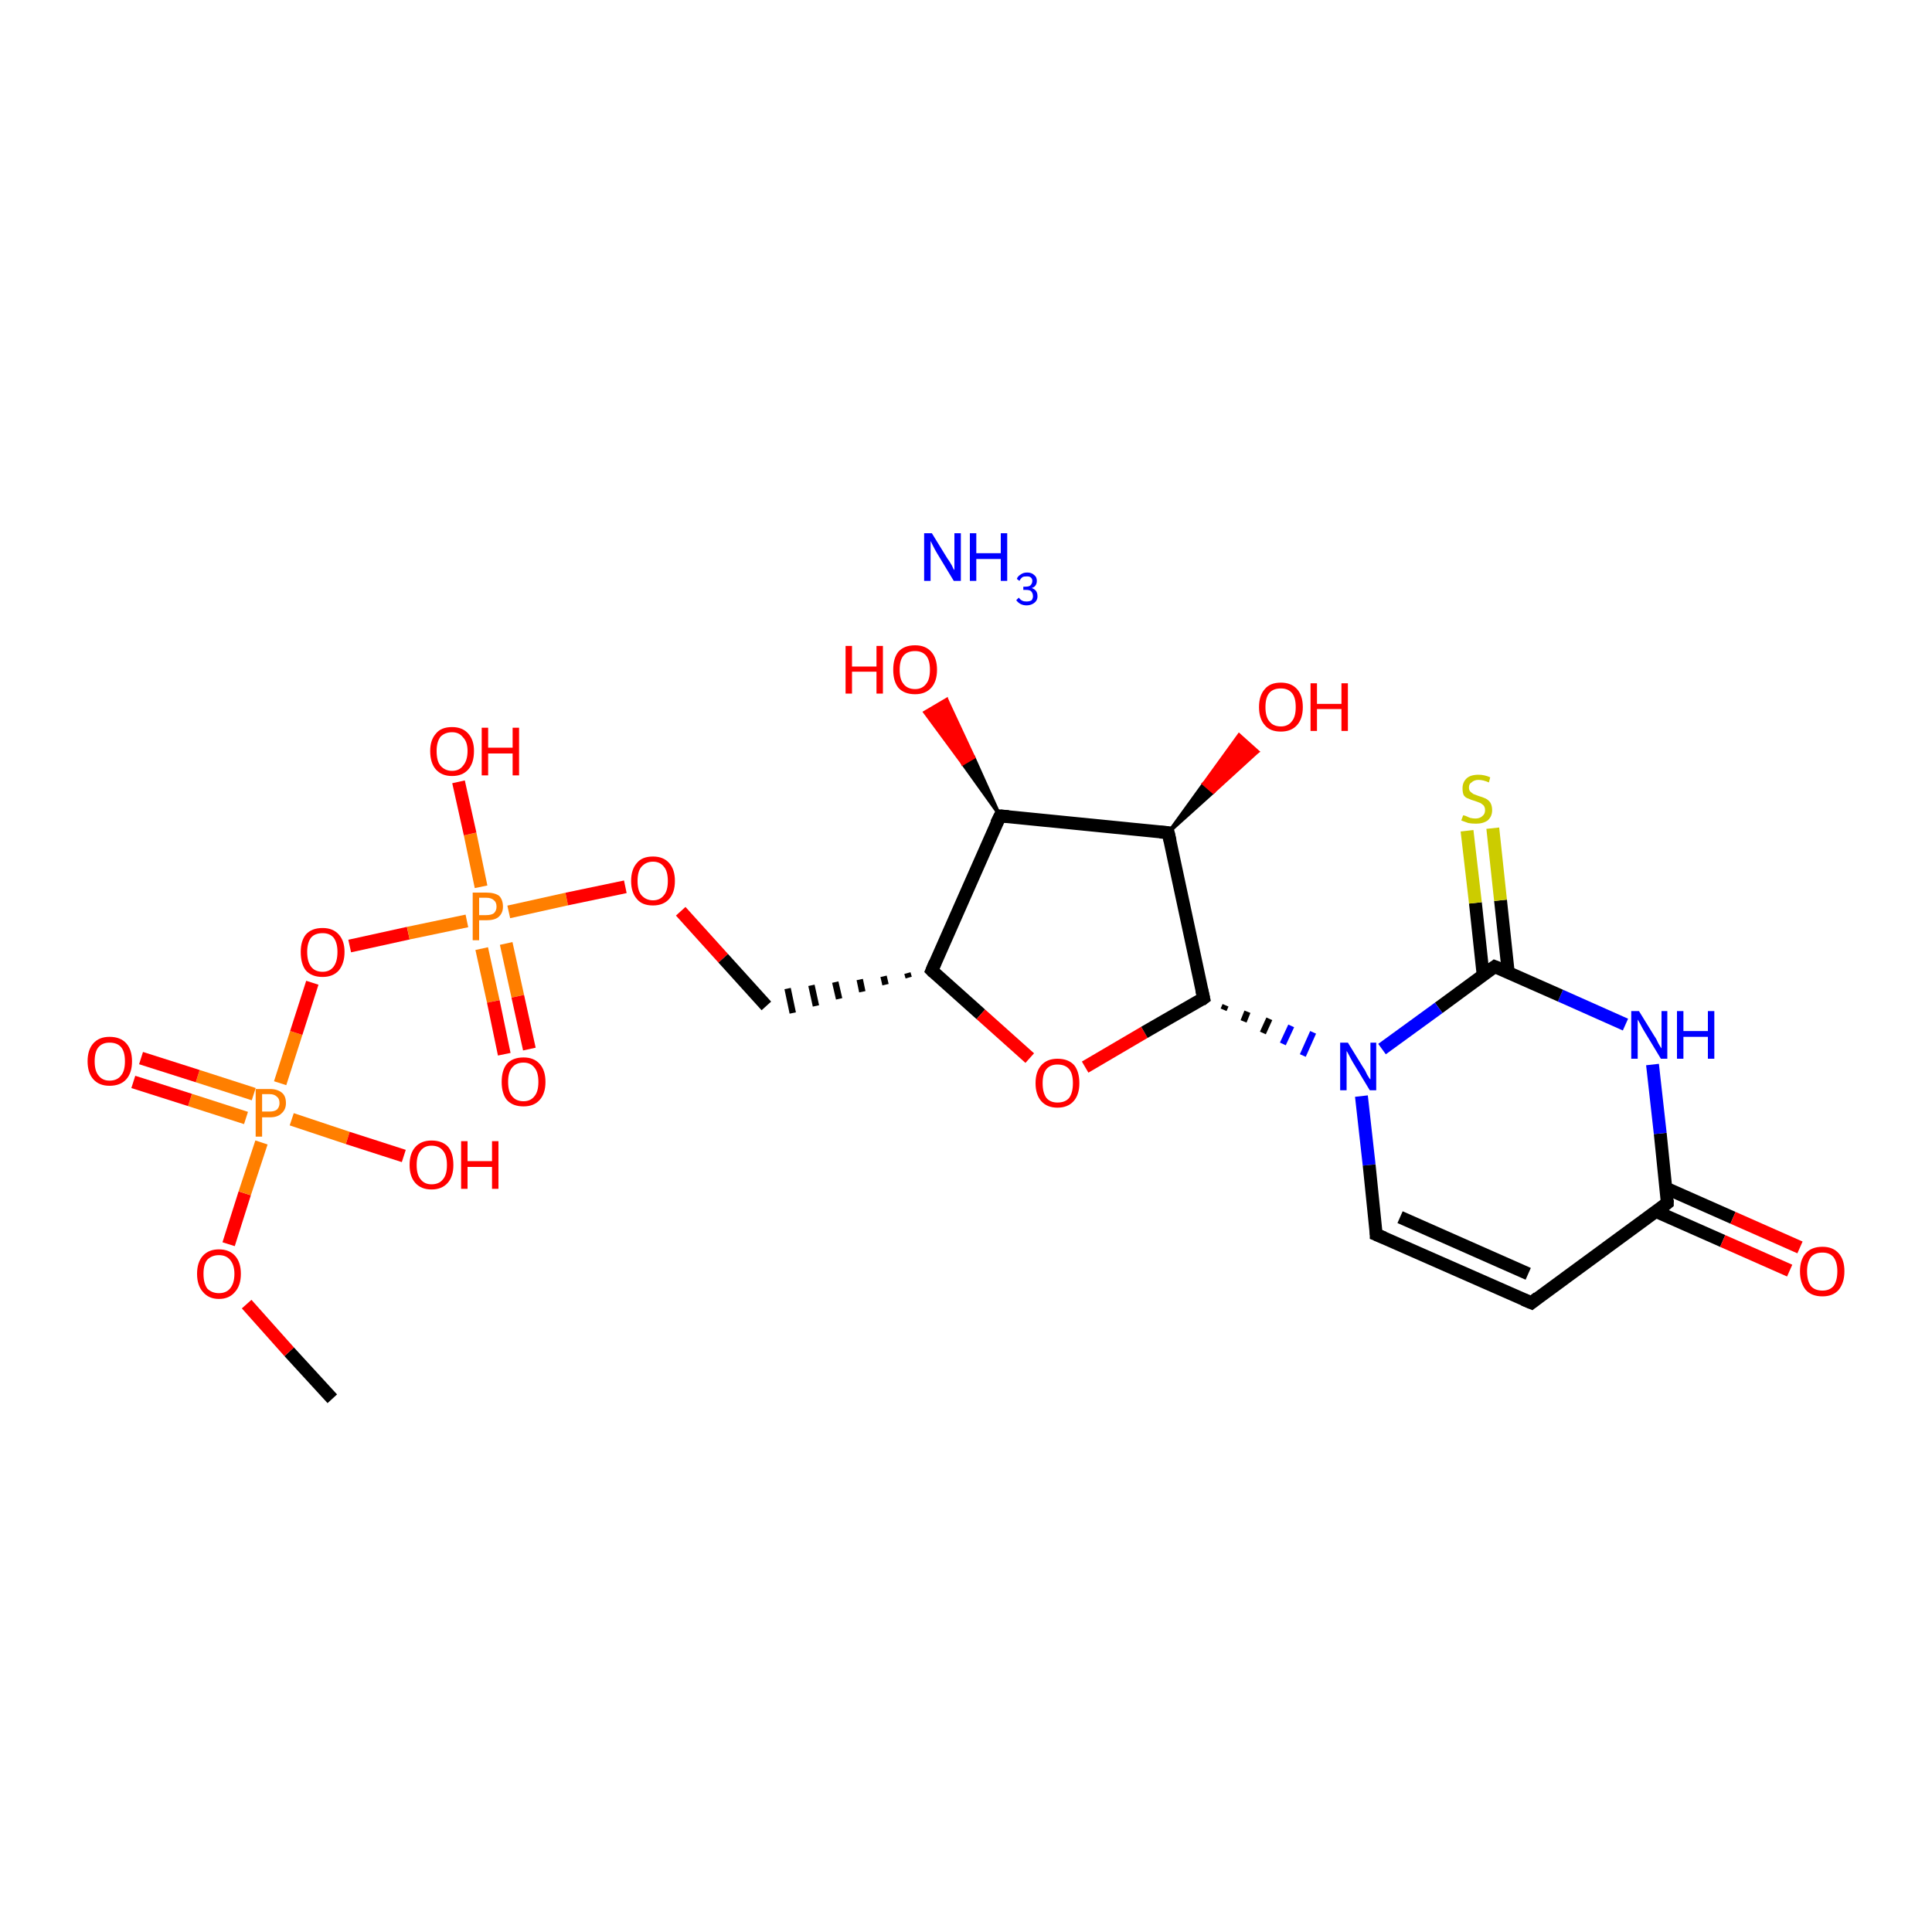 <?xml version='1.0' encoding='iso-8859-1'?>
<svg version='1.1' baseProfile='full'
              xmlns='http://www.w3.org/2000/svg'
                      xmlns:rdkit='http://www.rdkit.org/xml'
                      xmlns:xlink='http://www.w3.org/1999/xlink'
                  xml:space='preserve'
width='300px' height='300px' viewBox='0 0 300 300'>
<!-- END OF HEADER -->
<rect style='opacity:1.0;fill:#FFFFFF;stroke:none' width='300.0' height='300.0' x='0.0' y='0.0'> </rect>
<path class='bond-0 atom-0 atom-1' d='M 51.6,217.2 L 44.9,209.9' style='fill:none;fill-rule:evenodd;stroke:#000000;stroke-width:2.0px;stroke-linecap:butt;stroke-linejoin:miter;stroke-opacity:1' />
<path class='bond-0 atom-0 atom-1' d='M 44.9,209.9 L 38.3,202.5' style='fill:none;fill-rule:evenodd;stroke:#FF0000;stroke-width:2.0px;stroke-linecap:butt;stroke-linejoin:miter;stroke-opacity:1' />
<path class='bond-1 atom-1 atom-2' d='M 35.5,193.2 L 38.0,185.3' style='fill:none;fill-rule:evenodd;stroke:#FF0000;stroke-width:2.0px;stroke-linecap:butt;stroke-linejoin:miter;stroke-opacity:1' />
<path class='bond-1 atom-1 atom-2' d='M 38.0,185.3 L 40.6,177.4' style='fill:none;fill-rule:evenodd;stroke:#FF7F00;stroke-width:2.0px;stroke-linecap:butt;stroke-linejoin:miter;stroke-opacity:1' />
<path class='bond-2 atom-2 atom-3' d='M 39.4,169.9 L 30.7,167.1' style='fill:none;fill-rule:evenodd;stroke:#FF7F00;stroke-width:2.0px;stroke-linecap:butt;stroke-linejoin:miter;stroke-opacity:1' />
<path class='bond-2 atom-2 atom-3' d='M 30.7,167.1 L 21.9,164.3' style='fill:none;fill-rule:evenodd;stroke:#FF0000;stroke-width:2.0px;stroke-linecap:butt;stroke-linejoin:miter;stroke-opacity:1' />
<path class='bond-2 atom-2 atom-3' d='M 38.2,173.6 L 29.5,170.8' style='fill:none;fill-rule:evenodd;stroke:#FF7F00;stroke-width:2.0px;stroke-linecap:butt;stroke-linejoin:miter;stroke-opacity:1' />
<path class='bond-2 atom-2 atom-3' d='M 29.5,170.8 L 20.7,168.0' style='fill:none;fill-rule:evenodd;stroke:#FF0000;stroke-width:2.0px;stroke-linecap:butt;stroke-linejoin:miter;stroke-opacity:1' />
<path class='bond-3 atom-2 atom-4' d='M 45.3,173.8 L 54.0,176.7' style='fill:none;fill-rule:evenodd;stroke:#FF7F00;stroke-width:2.0px;stroke-linecap:butt;stroke-linejoin:miter;stroke-opacity:1' />
<path class='bond-3 atom-2 atom-4' d='M 54.0,176.7 L 62.7,179.5' style='fill:none;fill-rule:evenodd;stroke:#FF0000;stroke-width:2.0px;stroke-linecap:butt;stroke-linejoin:miter;stroke-opacity:1' />
<path class='bond-4 atom-2 atom-5' d='M 43.5,168.2 L 46.0,160.4' style='fill:none;fill-rule:evenodd;stroke:#FF7F00;stroke-width:2.0px;stroke-linecap:butt;stroke-linejoin:miter;stroke-opacity:1' />
<path class='bond-4 atom-2 atom-5' d='M 46.0,160.4 L 48.5,152.6' style='fill:none;fill-rule:evenodd;stroke:#FF0000;stroke-width:2.0px;stroke-linecap:butt;stroke-linejoin:miter;stroke-opacity:1' />
<path class='bond-5 atom-5 atom-6' d='M 54.3,146.9 L 63.4,144.9' style='fill:none;fill-rule:evenodd;stroke:#FF0000;stroke-width:2.0px;stroke-linecap:butt;stroke-linejoin:miter;stroke-opacity:1' />
<path class='bond-5 atom-5 atom-6' d='M 63.4,144.9 L 72.5,143.0' style='fill:none;fill-rule:evenodd;stroke:#FF7F00;stroke-width:2.0px;stroke-linecap:butt;stroke-linejoin:miter;stroke-opacity:1' />
<path class='bond-6 atom-6 atom-7' d='M 74.8,147.3 L 76.6,155.5' style='fill:none;fill-rule:evenodd;stroke:#FF7F00;stroke-width:2.0px;stroke-linecap:butt;stroke-linejoin:miter;stroke-opacity:1' />
<path class='bond-6 atom-6 atom-7' d='M 76.6,155.5 L 78.3,163.7' style='fill:none;fill-rule:evenodd;stroke:#FF0000;stroke-width:2.0px;stroke-linecap:butt;stroke-linejoin:miter;stroke-opacity:1' />
<path class='bond-6 atom-6 atom-7' d='M 78.6,146.5 L 80.4,154.7' style='fill:none;fill-rule:evenodd;stroke:#FF7F00;stroke-width:2.0px;stroke-linecap:butt;stroke-linejoin:miter;stroke-opacity:1' />
<path class='bond-6 atom-6 atom-7' d='M 80.4,154.7 L 82.2,162.9' style='fill:none;fill-rule:evenodd;stroke:#FF0000;stroke-width:2.0px;stroke-linecap:butt;stroke-linejoin:miter;stroke-opacity:1' />
<path class='bond-7 atom-6 atom-8' d='M 74.7,137.7 L 73.0,129.5' style='fill:none;fill-rule:evenodd;stroke:#FF7F00;stroke-width:2.0px;stroke-linecap:butt;stroke-linejoin:miter;stroke-opacity:1' />
<path class='bond-7 atom-6 atom-8' d='M 73.0,129.5 L 71.2,121.4' style='fill:none;fill-rule:evenodd;stroke:#FF0000;stroke-width:2.0px;stroke-linecap:butt;stroke-linejoin:miter;stroke-opacity:1' />
<path class='bond-8 atom-6 atom-9' d='M 79.0,141.6 L 88.0,139.6' style='fill:none;fill-rule:evenodd;stroke:#FF7F00;stroke-width:2.0px;stroke-linecap:butt;stroke-linejoin:miter;stroke-opacity:1' />
<path class='bond-8 atom-6 atom-9' d='M 88.0,139.6 L 97.1,137.7' style='fill:none;fill-rule:evenodd;stroke:#FF0000;stroke-width:2.0px;stroke-linecap:butt;stroke-linejoin:miter;stroke-opacity:1' />
<path class='bond-9 atom-9 atom-10' d='M 105.7,141.5 L 112.3,148.8' style='fill:none;fill-rule:evenodd;stroke:#FF0000;stroke-width:2.0px;stroke-linecap:butt;stroke-linejoin:miter;stroke-opacity:1' />
<path class='bond-9 atom-9 atom-10' d='M 112.3,148.8 L 119.0,156.2' style='fill:none;fill-rule:evenodd;stroke:#000000;stroke-width:2.0px;stroke-linecap:butt;stroke-linejoin:miter;stroke-opacity:1' />
<path class='bond-10 atom-11 atom-10' d='M 140.9,151.1 L 141.1,151.8' style='fill:none;fill-rule:evenodd;stroke:#000000;stroke-width:1.0px;stroke-linecap:butt;stroke-linejoin:miter;stroke-opacity:1' />
<path class='bond-10 atom-11 atom-10' d='M 137.2,151.6 L 137.5,152.9' style='fill:none;fill-rule:evenodd;stroke:#000000;stroke-width:1.0px;stroke-linecap:butt;stroke-linejoin:miter;stroke-opacity:1' />
<path class='bond-10 atom-11 atom-10' d='M 133.5,152.1 L 133.9,154.0' style='fill:none;fill-rule:evenodd;stroke:#000000;stroke-width:1.0px;stroke-linecap:butt;stroke-linejoin:miter;stroke-opacity:1' />
<path class='bond-10 atom-11 atom-10' d='M 129.7,152.5 L 130.3,155.1' style='fill:none;fill-rule:evenodd;stroke:#000000;stroke-width:1.0px;stroke-linecap:butt;stroke-linejoin:miter;stroke-opacity:1' />
<path class='bond-10 atom-11 atom-10' d='M 126.0,153.0 L 126.7,156.2' style='fill:none;fill-rule:evenodd;stroke:#000000;stroke-width:1.0px;stroke-linecap:butt;stroke-linejoin:miter;stroke-opacity:1' />
<path class='bond-10 atom-11 atom-10' d='M 122.3,153.5 L 123.1,157.3' style='fill:none;fill-rule:evenodd;stroke:#000000;stroke-width:1.0px;stroke-linecap:butt;stroke-linejoin:miter;stroke-opacity:1' />
<path class='bond-11 atom-11 atom-12' d='M 144.7,150.7 L 152.3,157.5' style='fill:none;fill-rule:evenodd;stroke:#000000;stroke-width:2.0px;stroke-linecap:butt;stroke-linejoin:miter;stroke-opacity:1' />
<path class='bond-11 atom-11 atom-12' d='M 152.3,157.5 L 159.9,164.3' style='fill:none;fill-rule:evenodd;stroke:#FF0000;stroke-width:2.0px;stroke-linecap:butt;stroke-linejoin:miter;stroke-opacity:1' />
<path class='bond-12 atom-12 atom-13' d='M 168.5,165.7 L 177.7,160.3' style='fill:none;fill-rule:evenodd;stroke:#FF0000;stroke-width:2.0px;stroke-linecap:butt;stroke-linejoin:miter;stroke-opacity:1' />
<path class='bond-12 atom-12 atom-13' d='M 177.7,160.3 L 186.9,155.0' style='fill:none;fill-rule:evenodd;stroke:#000000;stroke-width:2.0px;stroke-linecap:butt;stroke-linejoin:miter;stroke-opacity:1' />
<path class='bond-13 atom-13 atom-14' d='M 190.0,156.8 L 190.3,156.1' style='fill:none;fill-rule:evenodd;stroke:#000000;stroke-width:1.0px;stroke-linecap:butt;stroke-linejoin:miter;stroke-opacity:1' />
<path class='bond-13 atom-13 atom-14' d='M 193.1,158.6 L 193.7,157.1' style='fill:none;fill-rule:evenodd;stroke:#000000;stroke-width:1.0px;stroke-linecap:butt;stroke-linejoin:miter;stroke-opacity:1' />
<path class='bond-13 atom-13 atom-14' d='M 196.1,160.4 L 197.1,158.2' style='fill:none;fill-rule:evenodd;stroke:#000000;stroke-width:1.0px;stroke-linecap:butt;stroke-linejoin:miter;stroke-opacity:1' />
<path class='bond-13 atom-13 atom-14' d='M 199.2,162.1 L 200.5,159.3' style='fill:none;fill-rule:evenodd;stroke:#0000FF;stroke-width:1.0px;stroke-linecap:butt;stroke-linejoin:miter;stroke-opacity:1' />
<path class='bond-13 atom-13 atom-14' d='M 202.3,163.9 L 203.9,160.3' style='fill:none;fill-rule:evenodd;stroke:#0000FF;stroke-width:1.0px;stroke-linecap:butt;stroke-linejoin:miter;stroke-opacity:1' />
<path class='bond-14 atom-14 atom-15' d='M 211.4,170.2 L 212.6,180.9' style='fill:none;fill-rule:evenodd;stroke:#0000FF;stroke-width:2.0px;stroke-linecap:butt;stroke-linejoin:miter;stroke-opacity:1' />
<path class='bond-14 atom-14 atom-15' d='M 212.6,180.9 L 213.7,191.7' style='fill:none;fill-rule:evenodd;stroke:#000000;stroke-width:2.0px;stroke-linecap:butt;stroke-linejoin:miter;stroke-opacity:1' />
<path class='bond-15 atom-15 atom-16' d='M 213.7,191.7 L 237.8,202.3' style='fill:none;fill-rule:evenodd;stroke:#000000;stroke-width:2.0px;stroke-linecap:butt;stroke-linejoin:miter;stroke-opacity:1' />
<path class='bond-15 atom-15 atom-16' d='M 217.4,189.0 L 237.3,197.8' style='fill:none;fill-rule:evenodd;stroke:#000000;stroke-width:2.0px;stroke-linecap:butt;stroke-linejoin:miter;stroke-opacity:1' />
<path class='bond-16 atom-16 atom-17' d='M 237.8,202.3 L 258.9,186.8' style='fill:none;fill-rule:evenodd;stroke:#000000;stroke-width:2.0px;stroke-linecap:butt;stroke-linejoin:miter;stroke-opacity:1' />
<path class='bond-17 atom-17 atom-18' d='M 257.1,188.1 L 267.5,192.7' style='fill:none;fill-rule:evenodd;stroke:#000000;stroke-width:2.0px;stroke-linecap:butt;stroke-linejoin:miter;stroke-opacity:1' />
<path class='bond-17 atom-17 atom-18' d='M 267.5,192.7 L 277.9,197.3' style='fill:none;fill-rule:evenodd;stroke:#FF0000;stroke-width:2.0px;stroke-linecap:butt;stroke-linejoin:miter;stroke-opacity:1' />
<path class='bond-17 atom-17 atom-18' d='M 258.7,184.5 L 269.1,189.1' style='fill:none;fill-rule:evenodd;stroke:#000000;stroke-width:2.0px;stroke-linecap:butt;stroke-linejoin:miter;stroke-opacity:1' />
<path class='bond-17 atom-17 atom-18' d='M 269.1,189.1 L 279.5,193.7' style='fill:none;fill-rule:evenodd;stroke:#FF0000;stroke-width:2.0px;stroke-linecap:butt;stroke-linejoin:miter;stroke-opacity:1' />
<path class='bond-18 atom-17 atom-19' d='M 258.9,186.8 L 257.8,176.0' style='fill:none;fill-rule:evenodd;stroke:#000000;stroke-width:2.0px;stroke-linecap:butt;stroke-linejoin:miter;stroke-opacity:1' />
<path class='bond-18 atom-17 atom-19' d='M 257.8,176.0 L 256.6,165.3' style='fill:none;fill-rule:evenodd;stroke:#0000FF;stroke-width:2.0px;stroke-linecap:butt;stroke-linejoin:miter;stroke-opacity:1' />
<path class='bond-19 atom-19 atom-20' d='M 252.4,159.1 L 242.3,154.6' style='fill:none;fill-rule:evenodd;stroke:#0000FF;stroke-width:2.0px;stroke-linecap:butt;stroke-linejoin:miter;stroke-opacity:1' />
<path class='bond-19 atom-19 atom-20' d='M 242.3,154.6 L 232.1,150.1' style='fill:none;fill-rule:evenodd;stroke:#000000;stroke-width:2.0px;stroke-linecap:butt;stroke-linejoin:miter;stroke-opacity:1' />
<path class='bond-20 atom-20 atom-21' d='M 234.2,151.0 L 233.0,139.8' style='fill:none;fill-rule:evenodd;stroke:#000000;stroke-width:2.0px;stroke-linecap:butt;stroke-linejoin:miter;stroke-opacity:1' />
<path class='bond-20 atom-20 atom-21' d='M 233.0,139.8 L 231.8,128.6' style='fill:none;fill-rule:evenodd;stroke:#CCCC00;stroke-width:2.0px;stroke-linecap:butt;stroke-linejoin:miter;stroke-opacity:1' />
<path class='bond-20 atom-20 atom-21' d='M 230.3,151.4 L 229.1,140.2' style='fill:none;fill-rule:evenodd;stroke:#000000;stroke-width:2.0px;stroke-linecap:butt;stroke-linejoin:miter;stroke-opacity:1' />
<path class='bond-20 atom-20 atom-21' d='M 229.1,140.2 L 227.8,129.0' style='fill:none;fill-rule:evenodd;stroke:#CCCC00;stroke-width:2.0px;stroke-linecap:butt;stroke-linejoin:miter;stroke-opacity:1' />
<path class='bond-21 atom-13 atom-22' d='M 186.9,155.0 L 181.4,129.3' style='fill:none;fill-rule:evenodd;stroke:#000000;stroke-width:2.0px;stroke-linecap:butt;stroke-linejoin:miter;stroke-opacity:1' />
<path class='bond-22 atom-22 atom-23' d='M 181.4,129.3 L 186.9,121.7 L 188.4,123.0 Z' style='fill:#000000;fill-rule:evenodd;fill-opacity:1;stroke:#000000;stroke-width:0.5px;stroke-linecap:butt;stroke-linejoin:miter;stroke-opacity:1;' />
<path class='bond-22 atom-22 atom-23' d='M 186.9,121.7 L 195.3,116.7 L 192.4,114.1 Z' style='fill:#FF0000;fill-rule:evenodd;fill-opacity:1;stroke:#FF0000;stroke-width:0.5px;stroke-linecap:butt;stroke-linejoin:miter;stroke-opacity:1;' />
<path class='bond-22 atom-22 atom-23' d='M 186.9,121.7 L 188.4,123.0 L 195.3,116.7 Z' style='fill:#FF0000;fill-rule:evenodd;fill-opacity:1;stroke:#FF0000;stroke-width:0.5px;stroke-linecap:butt;stroke-linejoin:miter;stroke-opacity:1;' />
<path class='bond-23 atom-22 atom-24' d='M 181.4,129.3 L 155.3,126.7' style='fill:none;fill-rule:evenodd;stroke:#000000;stroke-width:2.0px;stroke-linecap:butt;stroke-linejoin:miter;stroke-opacity:1' />
<path class='bond-24 atom-24 atom-25' d='M 155.3,126.7 L 149.5,118.6 L 151.2,117.6 Z' style='fill:#000000;fill-rule:evenodd;fill-opacity:1;stroke:#000000;stroke-width:0.5px;stroke-linecap:butt;stroke-linejoin:miter;stroke-opacity:1;' />
<path class='bond-24 atom-24 atom-25' d='M 149.5,118.6 L 147.0,108.6 L 143.6,110.6 Z' style='fill:#FF0000;fill-rule:evenodd;fill-opacity:1;stroke:#FF0000;stroke-width:0.5px;stroke-linecap:butt;stroke-linejoin:miter;stroke-opacity:1;' />
<path class='bond-24 atom-24 atom-25' d='M 149.5,118.6 L 151.2,117.6 L 147.0,108.6 Z' style='fill:#FF0000;fill-rule:evenodd;fill-opacity:1;stroke:#FF0000;stroke-width:0.5px;stroke-linecap:butt;stroke-linejoin:miter;stroke-opacity:1;' />
<path class='bond-25 atom-24 atom-11' d='M 155.3,126.7 L 144.7,150.7' style='fill:none;fill-rule:evenodd;stroke:#000000;stroke-width:2.0px;stroke-linecap:butt;stroke-linejoin:miter;stroke-opacity:1' />
<path class='bond-26 atom-20 atom-14' d='M 232.1,150.1 L 223.4,156.5' style='fill:none;fill-rule:evenodd;stroke:#000000;stroke-width:2.0px;stroke-linecap:butt;stroke-linejoin:miter;stroke-opacity:1' />
<path class='bond-26 atom-20 atom-14' d='M 223.4,156.5 L 214.6,162.9' style='fill:none;fill-rule:evenodd;stroke:#0000FF;stroke-width:2.0px;stroke-linecap:butt;stroke-linejoin:miter;stroke-opacity:1' />
<path d='M 145.0,151.0 L 144.7,150.7 L 145.2,149.5' style='fill:none;stroke:#000000;stroke-width:2.0px;stroke-linecap:butt;stroke-linejoin:miter;stroke-opacity:1;' />
<path d='M 186.5,155.3 L 186.9,155.0 L 186.6,153.7' style='fill:none;stroke:#000000;stroke-width:2.0px;stroke-linecap:butt;stroke-linejoin:miter;stroke-opacity:1;' />
<path d='M 213.7,191.1 L 213.7,191.7 L 214.9,192.2' style='fill:none;stroke:#000000;stroke-width:2.0px;stroke-linecap:butt;stroke-linejoin:miter;stroke-opacity:1;' />
<path d='M 236.6,201.8 L 237.8,202.3 L 238.8,201.5' style='fill:none;stroke:#000000;stroke-width:2.0px;stroke-linecap:butt;stroke-linejoin:miter;stroke-opacity:1;' />
<path d='M 257.9,187.6 L 258.9,186.8 L 258.9,186.3' style='fill:none;stroke:#000000;stroke-width:2.0px;stroke-linecap:butt;stroke-linejoin:miter;stroke-opacity:1;' />
<path d='M 232.6,150.3 L 232.1,150.1 L 231.7,150.4' style='fill:none;stroke:#000000;stroke-width:2.0px;stroke-linecap:butt;stroke-linejoin:miter;stroke-opacity:1;' />
<path d='M 181.7,130.6 L 181.4,129.3 L 180.1,129.2' style='fill:none;stroke:#000000;stroke-width:2.0px;stroke-linecap:butt;stroke-linejoin:miter;stroke-opacity:1;' />
<path d='M 156.6,126.8 L 155.3,126.7 L 154.7,127.9' style='fill:none;stroke:#000000;stroke-width:2.0px;stroke-linecap:butt;stroke-linejoin:miter;stroke-opacity:1;' />
<path class='atom-1' d='M 30.6 197.8
Q 30.6 196.0, 31.5 195.0
Q 32.4 194.0, 34.0 194.0
Q 35.6 194.0, 36.5 195.0
Q 37.4 196.0, 37.4 197.8
Q 37.4 199.6, 36.5 200.6
Q 35.6 201.7, 34.0 201.7
Q 32.4 201.7, 31.5 200.6
Q 30.6 199.6, 30.6 197.8
M 34.0 200.8
Q 35.1 200.8, 35.7 200.1
Q 36.4 199.3, 36.4 197.8
Q 36.4 196.4, 35.7 195.6
Q 35.1 194.9, 34.0 194.9
Q 32.9 194.9, 32.2 195.6
Q 31.6 196.3, 31.6 197.8
Q 31.6 199.3, 32.2 200.1
Q 32.9 200.8, 34.0 200.8
' fill='#FF0000'/>
<path class='atom-2' d='M 41.9 169.1
Q 43.1 169.1, 43.8 169.7
Q 44.4 170.2, 44.4 171.3
Q 44.4 172.3, 43.7 172.9
Q 43.1 173.5, 41.9 173.5
L 40.7 173.5
L 40.7 176.5
L 39.7 176.5
L 39.7 169.1
L 41.9 169.1
M 41.9 172.6
Q 42.6 172.6, 43.0 172.3
Q 43.4 171.9, 43.4 171.3
Q 43.4 170.6, 43.0 170.3
Q 42.6 169.9, 41.9 169.9
L 40.7 169.9
L 40.7 172.6
L 41.9 172.6
' fill='#FF7F00'/>
<path class='atom-3' d='M 13.6 164.8
Q 13.6 163.0, 14.5 162.0
Q 15.4 161.0, 17.0 161.0
Q 18.7 161.0, 19.6 162.0
Q 20.5 163.0, 20.5 164.8
Q 20.5 166.6, 19.6 167.6
Q 18.7 168.6, 17.0 168.6
Q 15.4 168.6, 14.5 167.6
Q 13.6 166.6, 13.6 164.8
M 17.0 167.8
Q 18.2 167.8, 18.8 167.0
Q 19.4 166.3, 19.4 164.8
Q 19.4 163.3, 18.8 162.6
Q 18.2 161.9, 17.0 161.9
Q 15.9 161.9, 15.3 162.6
Q 14.7 163.3, 14.7 164.8
Q 14.7 166.3, 15.3 167.0
Q 15.9 167.8, 17.0 167.8
' fill='#FF0000'/>
<path class='atom-4' d='M 63.6 180.9
Q 63.6 179.1, 64.5 178.1
Q 65.4 177.1, 67.0 177.1
Q 68.7 177.1, 69.6 178.1
Q 70.4 179.1, 70.4 180.9
Q 70.4 182.7, 69.5 183.7
Q 68.6 184.7, 67.0 184.7
Q 65.4 184.7, 64.5 183.7
Q 63.6 182.7, 63.6 180.9
M 67.0 183.9
Q 68.2 183.9, 68.8 183.1
Q 69.4 182.4, 69.4 180.9
Q 69.4 179.4, 68.8 178.7
Q 68.2 177.9, 67.0 177.9
Q 65.9 177.9, 65.3 178.7
Q 64.7 179.4, 64.7 180.9
Q 64.7 182.4, 65.3 183.1
Q 65.9 183.9, 67.0 183.9
' fill='#FF0000'/>
<path class='atom-4' d='M 71.6 177.2
L 72.6 177.2
L 72.6 180.3
L 76.4 180.3
L 76.4 177.2
L 77.4 177.2
L 77.4 184.6
L 76.4 184.6
L 76.4 181.2
L 72.6 181.2
L 72.6 184.6
L 71.6 184.6
L 71.6 177.2
' fill='#FF0000'/>
<path class='atom-5' d='M 46.7 147.8
Q 46.7 146.1, 47.5 145.1
Q 48.4 144.1, 50.1 144.1
Q 51.7 144.1, 52.6 145.1
Q 53.5 146.1, 53.5 147.8
Q 53.5 149.6, 52.6 150.7
Q 51.7 151.7, 50.1 151.7
Q 48.4 151.7, 47.5 150.7
Q 46.7 149.7, 46.7 147.8
M 50.1 150.9
Q 51.2 150.9, 51.8 150.1
Q 52.4 149.3, 52.4 147.8
Q 52.4 146.4, 51.8 145.6
Q 51.2 144.9, 50.1 144.9
Q 48.9 144.9, 48.3 145.6
Q 47.7 146.4, 47.7 147.8
Q 47.7 149.3, 48.3 150.1
Q 48.9 150.9, 50.1 150.9
' fill='#FF0000'/>
<path class='atom-6' d='M 75.5 138.6
Q 76.8 138.6, 77.5 139.1
Q 78.1 139.7, 78.1 140.8
Q 78.1 141.8, 77.4 142.4
Q 76.8 142.9, 75.5 142.9
L 74.4 142.9
L 74.4 146.0
L 73.4 146.0
L 73.4 138.6
L 75.5 138.6
M 75.5 142.1
Q 76.3 142.1, 76.7 141.8
Q 77.1 141.4, 77.1 140.8
Q 77.1 140.1, 76.7 139.8
Q 76.3 139.4, 75.5 139.4
L 74.4 139.4
L 74.4 142.1
L 75.5 142.1
' fill='#FF7F00'/>
<path class='atom-7' d='M 77.9 168.0
Q 77.9 166.2, 78.7 165.2
Q 79.6 164.2, 81.3 164.2
Q 82.9 164.2, 83.8 165.2
Q 84.7 166.2, 84.7 168.0
Q 84.7 169.8, 83.8 170.8
Q 82.9 171.8, 81.3 171.8
Q 79.6 171.8, 78.7 170.8
Q 77.9 169.8, 77.9 168.0
M 81.3 171.0
Q 82.4 171.0, 83.0 170.2
Q 83.6 169.5, 83.6 168.0
Q 83.6 166.5, 83.0 165.8
Q 82.4 165.0, 81.3 165.0
Q 80.1 165.0, 79.5 165.8
Q 78.9 166.5, 78.9 168.0
Q 78.9 169.5, 79.5 170.2
Q 80.1 171.0, 81.3 171.0
' fill='#FF0000'/>
<path class='atom-8' d='M 66.8 116.6
Q 66.8 114.9, 67.7 113.9
Q 68.5 112.9, 70.2 112.9
Q 71.8 112.9, 72.7 113.9
Q 73.6 114.9, 73.6 116.6
Q 73.6 118.5, 72.7 119.5
Q 71.8 120.5, 70.2 120.5
Q 68.6 120.5, 67.7 119.5
Q 66.8 118.5, 66.8 116.6
M 70.2 119.7
Q 71.3 119.7, 71.9 118.9
Q 72.6 118.1, 72.6 116.6
Q 72.6 115.2, 71.9 114.5
Q 71.3 113.7, 70.2 113.7
Q 69.1 113.7, 68.4 114.4
Q 67.8 115.2, 67.8 116.6
Q 67.8 118.2, 68.4 118.9
Q 69.1 119.7, 70.2 119.7
' fill='#FF0000'/>
<path class='atom-8' d='M 74.8 113.0
L 75.8 113.0
L 75.8 116.1
L 79.6 116.1
L 79.6 113.0
L 80.6 113.0
L 80.6 120.4
L 79.6 120.4
L 79.6 117.0
L 75.8 117.0
L 75.8 120.4
L 74.8 120.4
L 74.8 113.0
' fill='#FF0000'/>
<path class='atom-9' d='M 98.0 136.8
Q 98.0 135.0, 98.9 134.0
Q 99.7 133.0, 101.4 133.0
Q 103.0 133.0, 103.9 134.0
Q 104.8 135.0, 104.8 136.8
Q 104.8 138.6, 103.9 139.6
Q 103.0 140.6, 101.4 140.6
Q 99.7 140.6, 98.9 139.6
Q 98.0 138.6, 98.0 136.8
M 101.4 139.8
Q 102.5 139.8, 103.1 139.0
Q 103.7 138.3, 103.7 136.8
Q 103.7 135.3, 103.1 134.6
Q 102.5 133.8, 101.4 133.8
Q 100.3 133.8, 99.6 134.6
Q 99.0 135.3, 99.0 136.8
Q 99.0 138.3, 99.6 139.0
Q 100.3 139.8, 101.4 139.8
' fill='#FF0000'/>
<path class='atom-12' d='M 160.8 168.2
Q 160.8 166.4, 161.7 165.4
Q 162.6 164.4, 164.2 164.4
Q 165.9 164.4, 166.8 165.4
Q 167.6 166.4, 167.6 168.2
Q 167.6 170.0, 166.7 171.0
Q 165.8 172.0, 164.2 172.0
Q 162.6 172.0, 161.7 171.0
Q 160.8 170.0, 160.8 168.2
M 164.2 171.2
Q 165.4 171.2, 166.0 170.5
Q 166.6 169.7, 166.6 168.2
Q 166.6 166.7, 166.0 166.0
Q 165.4 165.3, 164.2 165.3
Q 163.1 165.3, 162.5 166.0
Q 161.9 166.7, 161.9 168.2
Q 161.9 169.7, 162.5 170.5
Q 163.1 171.2, 164.2 171.2
' fill='#FF0000'/>
<path class='atom-14' d='M 209.3 161.9
L 211.7 165.8
Q 212.0 166.2, 212.3 166.9
Q 212.7 167.6, 212.8 167.6
L 212.8 161.9
L 213.7 161.9
L 213.7 169.3
L 212.7 169.3
L 210.1 165.0
Q 209.8 164.5, 209.5 163.9
Q 209.2 163.3, 209.1 163.2
L 209.1 169.3
L 208.1 169.3
L 208.1 161.9
L 209.3 161.9
' fill='#0000FF'/>
<path class='atom-18' d='M 279.5 197.4
Q 279.5 195.6, 280.4 194.6
Q 281.3 193.6, 283.0 193.6
Q 284.6 193.6, 285.5 194.6
Q 286.4 195.6, 286.4 197.4
Q 286.4 199.2, 285.5 200.3
Q 284.6 201.3, 283.0 201.3
Q 281.3 201.3, 280.4 200.3
Q 279.5 199.2, 279.5 197.4
M 283.0 200.4
Q 284.1 200.4, 284.7 199.7
Q 285.3 198.9, 285.3 197.4
Q 285.3 196.0, 284.7 195.2
Q 284.1 194.5, 283.0 194.5
Q 281.8 194.5, 281.2 195.2
Q 280.6 196.0, 280.6 197.4
Q 280.6 198.9, 281.2 199.7
Q 281.8 200.4, 283.0 200.4
' fill='#FF0000'/>
<path class='atom-19' d='M 254.5 157.0
L 256.9 160.9
Q 257.2 161.3, 257.5 162.0
Q 257.9 162.7, 258.0 162.8
L 258.0 157.0
L 258.9 157.0
L 258.9 164.4
L 257.9 164.4
L 255.3 160.1
Q 255.0 159.6, 254.7 159.0
Q 254.4 158.5, 254.3 158.3
L 254.3 164.4
L 253.3 164.4
L 253.3 157.0
L 254.5 157.0
' fill='#0000FF'/>
<path class='atom-19' d='M 260.4 157.0
L 261.4 157.0
L 261.4 160.1
L 265.2 160.1
L 265.2 157.0
L 266.2 157.0
L 266.2 164.4
L 265.2 164.4
L 265.2 161.0
L 261.4 161.0
L 261.4 164.4
L 260.4 164.4
L 260.4 157.0
' fill='#0000FF'/>
<path class='atom-21' d='M 227.2 126.6
Q 227.3 126.6, 227.6 126.7
Q 228.0 126.9, 228.3 127.0
Q 228.7 127.1, 229.1 127.1
Q 229.8 127.1, 230.2 126.7
Q 230.6 126.4, 230.6 125.8
Q 230.6 125.4, 230.4 125.1
Q 230.2 124.9, 229.9 124.7
Q 229.6 124.6, 229.1 124.4
Q 228.4 124.2, 228.0 124.0
Q 227.6 123.9, 227.3 123.5
Q 227.1 123.1, 227.1 122.4
Q 227.1 121.5, 227.7 120.9
Q 228.3 120.3, 229.6 120.3
Q 230.5 120.3, 231.4 120.7
L 231.2 121.5
Q 230.3 121.1, 229.6 121.1
Q 228.9 121.1, 228.5 121.5
Q 228.1 121.7, 228.1 122.3
Q 228.1 122.7, 228.3 122.9
Q 228.5 123.1, 228.8 123.3
Q 229.1 123.4, 229.6 123.6
Q 230.3 123.8, 230.7 124.0
Q 231.1 124.2, 231.4 124.6
Q 231.7 125.1, 231.7 125.8
Q 231.7 126.8, 231.0 127.4
Q 230.3 127.9, 229.2 127.9
Q 228.5 127.9, 228.0 127.8
Q 227.5 127.6, 226.9 127.4
L 227.2 126.6
' fill='#CCCC00'/>
<path class='atom-23' d='M 195.5 109.8
Q 195.5 108.0, 196.4 107.0
Q 197.2 106.0, 198.9 106.0
Q 200.5 106.0, 201.4 107.0
Q 202.3 108.0, 202.3 109.8
Q 202.3 111.6, 201.4 112.6
Q 200.5 113.6, 198.9 113.6
Q 197.2 113.6, 196.4 112.6
Q 195.5 111.6, 195.5 109.8
M 198.9 112.8
Q 200.0 112.8, 200.6 112.0
Q 201.2 111.3, 201.2 109.8
Q 201.2 108.3, 200.6 107.6
Q 200.0 106.9, 198.9 106.9
Q 197.7 106.9, 197.1 107.6
Q 196.5 108.3, 196.5 109.8
Q 196.5 111.3, 197.1 112.0
Q 197.7 112.8, 198.9 112.8
' fill='#FF0000'/>
<path class='atom-23' d='M 203.5 106.1
L 204.5 106.1
L 204.5 109.3
L 208.3 109.3
L 208.3 106.1
L 209.3 106.1
L 209.3 113.5
L 208.3 113.5
L 208.3 110.1
L 204.5 110.1
L 204.5 113.5
L 203.5 113.5
L 203.5 106.1
' fill='#FF0000'/>
<path class='atom-25' d='M 131.3 100.3
L 132.3 100.3
L 132.3 103.5
L 136.1 103.5
L 136.1 100.3
L 137.1 100.3
L 137.1 107.7
L 136.1 107.7
L 136.1 104.3
L 132.3 104.3
L 132.3 107.7
L 131.3 107.7
L 131.3 100.3
' fill='#FF0000'/>
<path class='atom-25' d='M 138.7 104.0
Q 138.7 102.2, 139.5 101.2
Q 140.4 100.2, 142.1 100.2
Q 143.7 100.2, 144.6 101.2
Q 145.5 102.2, 145.5 104.0
Q 145.5 105.8, 144.6 106.8
Q 143.7 107.8, 142.1 107.8
Q 140.4 107.8, 139.5 106.8
Q 138.7 105.8, 138.7 104.0
M 142.1 107.0
Q 143.2 107.0, 143.8 106.2
Q 144.4 105.5, 144.4 104.0
Q 144.4 102.5, 143.8 101.8
Q 143.2 101.1, 142.1 101.1
Q 140.9 101.1, 140.3 101.8
Q 139.7 102.5, 139.7 104.0
Q 139.7 105.5, 140.3 106.2
Q 140.9 107.0, 142.1 107.0
' fill='#FF0000'/>
<path class='atom-26' d='M 144.7 82.8
L 147.1 86.7
Q 147.4 87.1, 147.8 87.8
Q 148.1 88.5, 148.2 88.5
L 148.2 82.8
L 149.2 82.8
L 149.2 90.2
L 148.1 90.2
L 145.5 85.9
Q 145.2 85.4, 144.9 84.8
Q 144.6 84.2, 144.5 84.0
L 144.5 90.2
L 143.5 90.2
L 143.5 82.8
L 144.7 82.8
' fill='#0000FF'/>
<path class='atom-26' d='M 150.6 82.8
L 151.6 82.8
L 151.6 85.9
L 155.4 85.9
L 155.4 82.8
L 156.4 82.8
L 156.4 90.2
L 155.4 90.2
L 155.4 86.8
L 151.6 86.8
L 151.6 90.2
L 150.6 90.2
L 150.6 82.8
' fill='#0000FF'/>
<path class='atom-26' d='M 160.2 91.3
Q 160.7 91.5, 160.9 91.8
Q 161.1 92.1, 161.1 92.6
Q 161.1 93.0, 160.9 93.3
Q 160.7 93.6, 160.3 93.8
Q 159.9 94.0, 159.4 94.0
Q 158.9 94.0, 158.5 93.8
Q 158.1 93.6, 157.8 93.2
L 158.2 92.8
Q 158.5 93.2, 158.8 93.3
Q 159.0 93.4, 159.4 93.4
Q 159.9 93.4, 160.2 93.2
Q 160.4 92.9, 160.4 92.6
Q 160.4 92.1, 160.1 91.8
Q 159.9 91.6, 159.3 91.6
L 158.9 91.6
L 158.9 91.1
L 159.2 91.1
Q 159.8 91.1, 160.0 90.9
Q 160.3 90.6, 160.3 90.2
Q 160.3 89.9, 160.1 89.7
Q 159.9 89.5, 159.5 89.5
Q 159.0 89.5, 158.8 89.6
Q 158.5 89.8, 158.3 90.2
L 157.9 89.9
Q 158.0 89.5, 158.5 89.2
Q 158.9 88.9, 159.5 88.9
Q 160.2 88.9, 160.6 89.3
Q 161.0 89.6, 161.0 90.2
Q 161.0 90.6, 160.8 90.9
Q 160.6 91.2, 160.2 91.3
' fill='#0000FF'/>
</svg>
